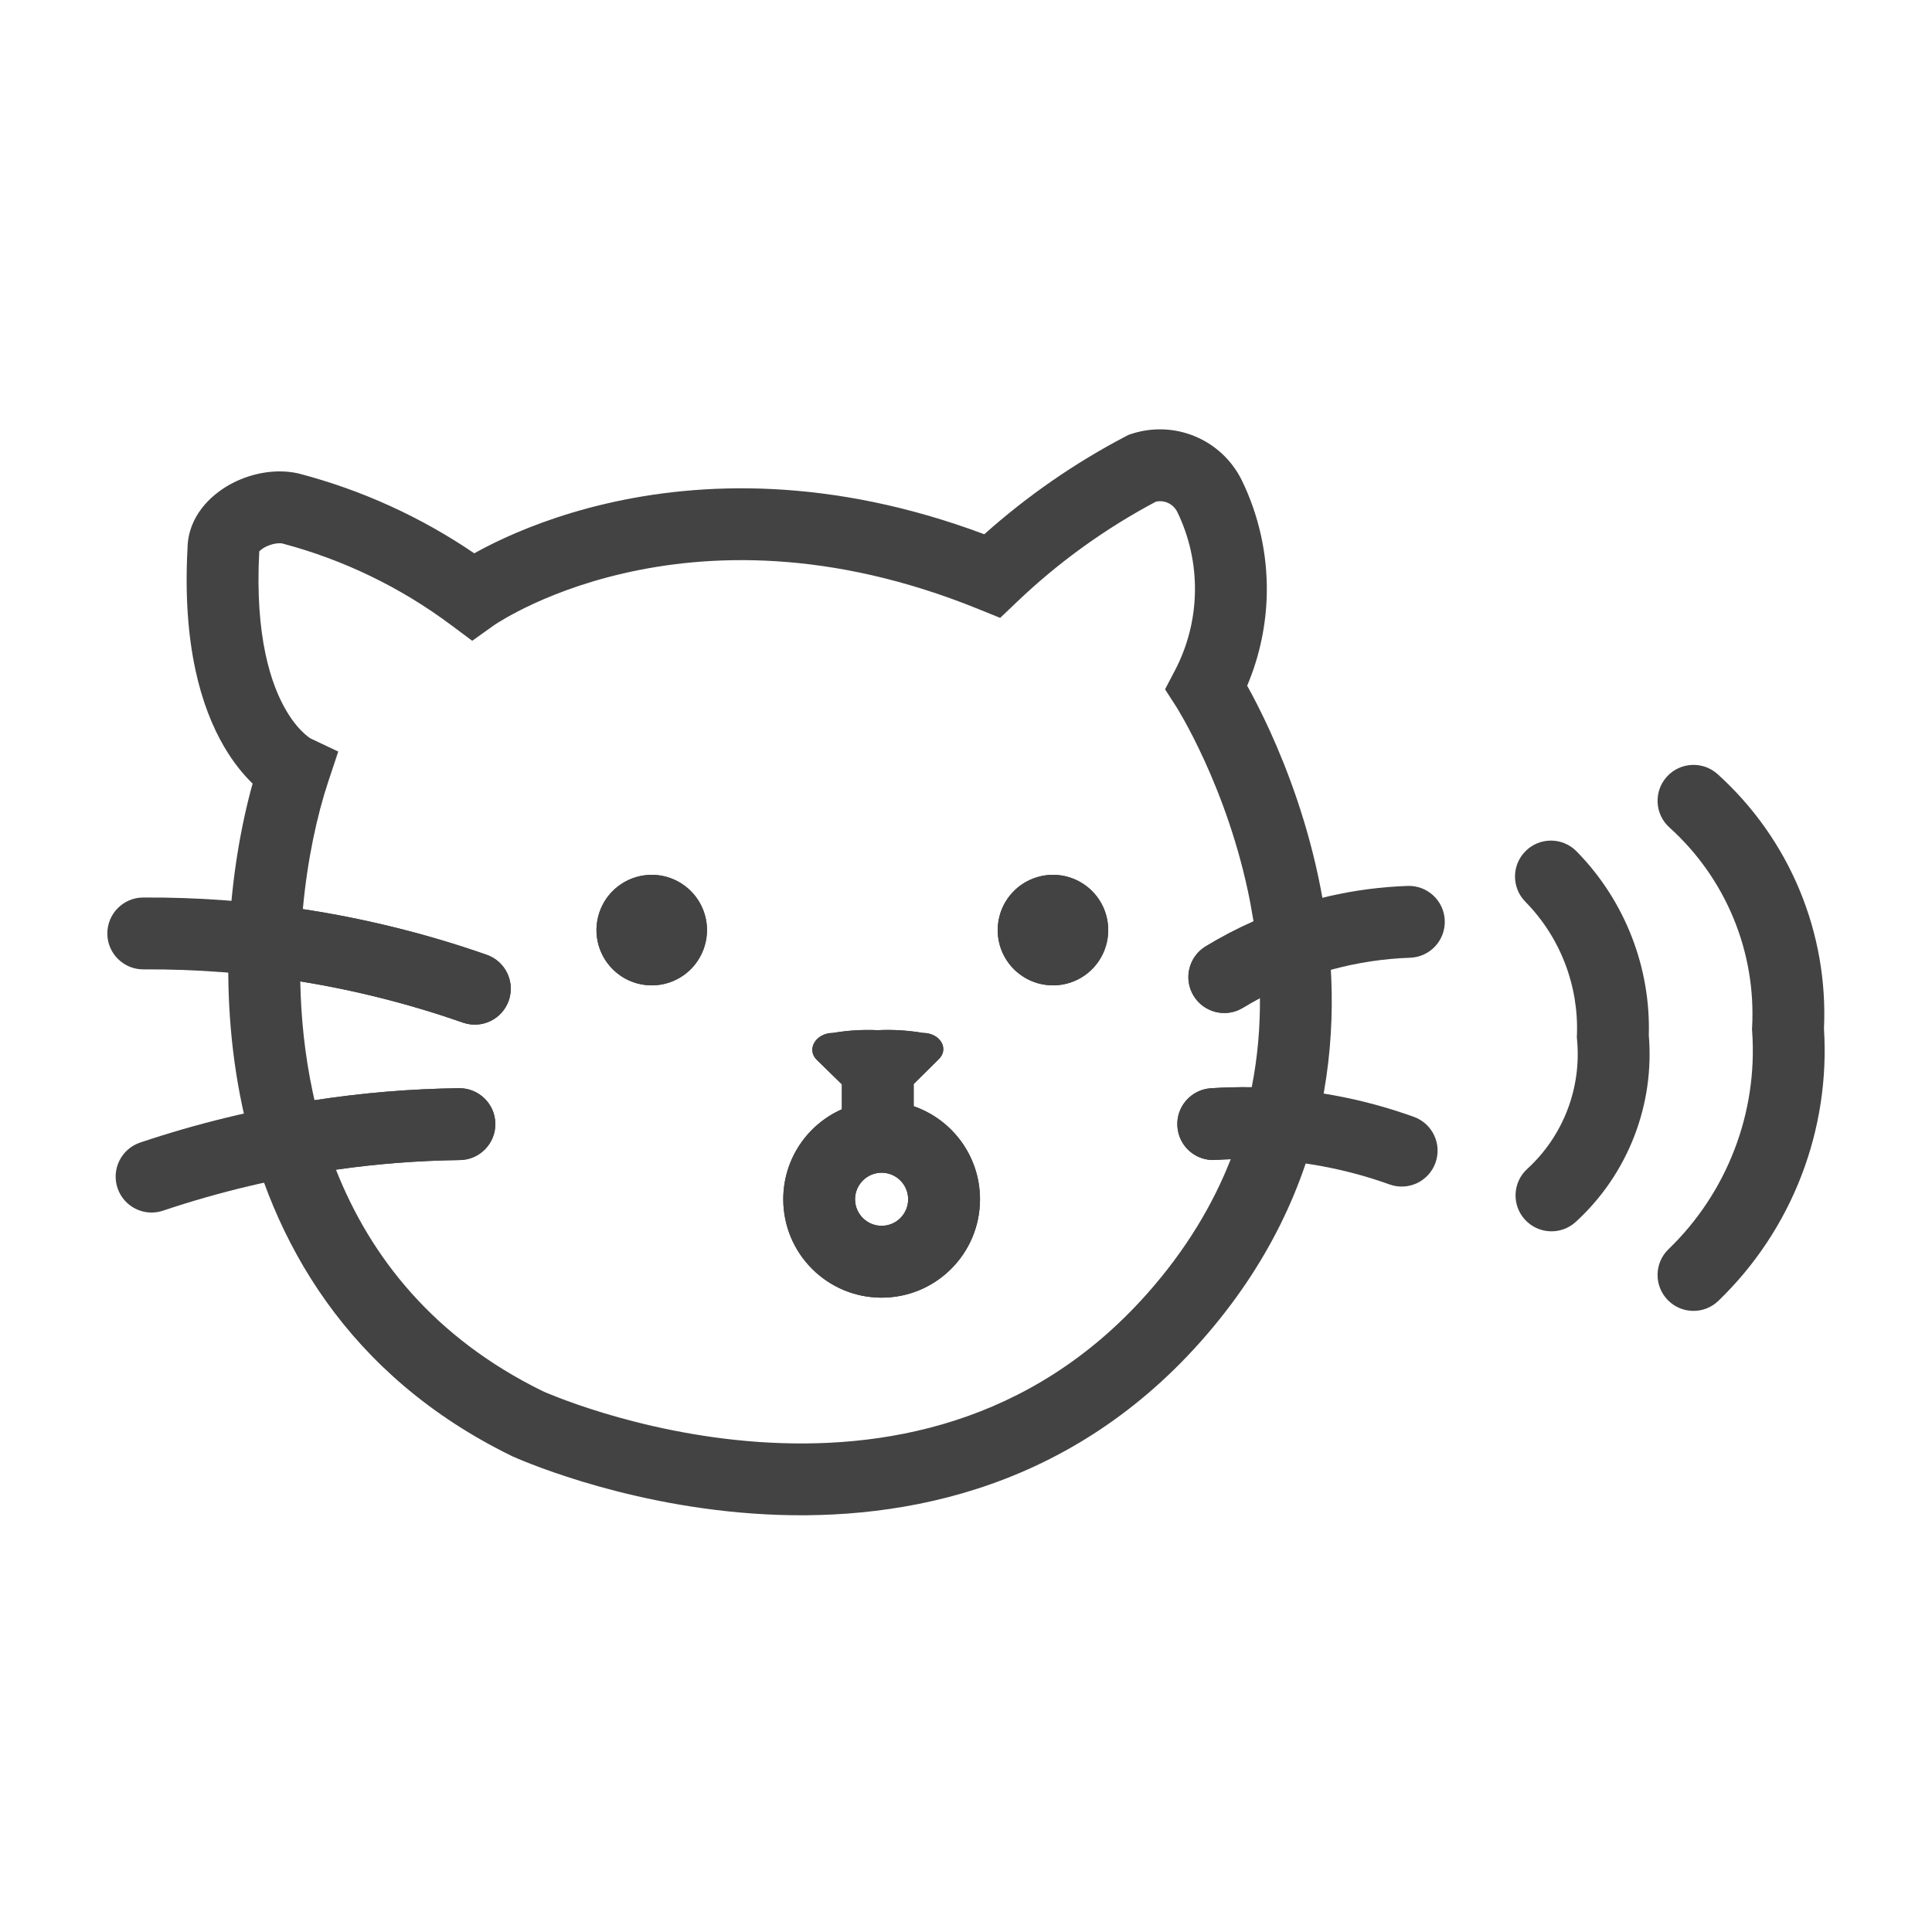<svg width="36" height="36" viewBox="0 0 36 36" fill="none" xmlns="http://www.w3.org/2000/svg">
<path d="M31.058 14.474C31.306 14.199 31.729 14.177 32.004 14.424C32.669 15.024 33.193 15.765 33.536 16.593C33.873 17.408 34.028 18.288 33.987 19.169C34.046 20.099 33.903 21.031 33.569 21.901C33.23 22.784 32.701 23.582 32.02 24.239C31.754 24.496 31.331 24.488 31.074 24.222C30.817 23.956 30.825 23.532 31.091 23.276C31.631 22.755 32.05 22.122 32.319 21.421C32.589 20.721 32.701 19.97 32.649 19.221L32.646 19.18L32.648 19.14C32.685 18.444 32.566 17.749 32.299 17.105C32.032 16.461 31.625 15.885 31.108 15.419C30.833 15.172 30.811 14.749 31.058 14.474Z" fill="#434343"/>
<path d="M13.174 17.331C13.174 17.535 13.113 17.734 13 17.903C12.887 18.073 12.726 18.205 12.538 18.283C12.35 18.361 12.143 18.381 11.943 18.341C11.743 18.302 11.56 18.203 11.416 18.059C11.272 17.915 11.174 17.732 11.134 17.532C11.094 17.332 11.115 17.125 11.193 16.937C11.271 16.749 11.402 16.588 11.572 16.475C11.741 16.362 11.94 16.301 12.144 16.301C12.417 16.301 12.679 16.41 12.872 16.603C13.065 16.796 13.174 17.058 13.174 17.331Z" fill="#434343"/>
<path d="M20.65 17.331C20.65 17.535 20.59 17.734 20.477 17.903C20.364 18.073 20.203 18.205 20.015 18.283C19.826 18.361 19.619 18.381 19.42 18.341C19.22 18.302 19.036 18.203 18.892 18.059C18.748 17.915 18.65 17.732 18.61 17.532C18.571 17.332 18.591 17.125 18.669 16.937C18.747 16.749 18.879 16.588 19.048 16.475C19.218 16.362 19.417 16.301 19.621 16.301C19.894 16.301 20.156 16.41 20.349 16.603C20.542 16.796 20.65 17.058 20.65 17.331Z" fill="#434343"/>
<path d="M2.674 18.063C3.654 18.057 4.631 18.132 5.595 18.287C6.624 18.453 7.639 18.71 8.627 19.055C8.976 19.177 9.358 18.993 9.48 18.644C9.602 18.295 9.418 17.913 9.069 17.791C7.954 17.401 6.807 17.117 5.643 16.94C4.66 16.79 3.664 16.718 2.665 16.724C2.296 16.726 1.998 17.028 2 17.398C2.002 17.767 2.304 18.065 2.674 18.063Z" fill="#434343"/>
<path d="M9.23 20.937C9.235 21.307 8.939 21.611 8.569 21.616C7.795 21.626 7.024 21.686 6.26 21.795C5.166 21.951 4.088 22.206 3.038 22.559C2.687 22.677 2.308 22.488 2.19 22.138C2.072 21.788 2.261 21.408 2.611 21.29C3.671 20.934 4.758 20.67 5.86 20.501C6.75 20.364 7.649 20.289 8.551 20.277C8.921 20.272 9.225 20.568 9.23 20.937Z" fill="#434343"/>
<path d="M22.651 21.614C22.745 21.608 22.839 21.603 22.933 21.6C23.939 21.57 24.943 21.729 25.891 22.07C26.239 22.196 26.623 22.015 26.748 21.667C26.873 21.32 26.693 20.936 26.345 20.811C25.374 20.461 24.353 20.275 23.324 20.259C23.071 20.255 22.817 20.262 22.562 20.278C22.194 20.303 21.914 20.622 21.939 20.99C21.963 21.359 22.282 21.639 22.651 21.614Z" fill="#434343"/>
<path fill-rule="evenodd" clip-rule="evenodd" d="M15.522 19.247C15.797 19.2 16.077 19.183 16.356 19.196C16.638 19.182 16.921 19.2 17.2 19.247C17.519 19.247 17.695 19.546 17.488 19.741L17.024 20.2C17.025 20.212 17.025 20.224 17.025 20.236V20.613C17.744 20.861 18.261 21.544 18.261 22.347C18.261 23.359 17.44 24.18 16.428 24.18C15.415 24.18 14.595 23.359 14.595 22.347C14.595 21.598 15.043 20.954 15.687 20.67V20.236C15.687 20.225 15.687 20.215 15.687 20.205L15.223 19.752C15.017 19.556 15.202 19.247 15.522 19.247ZM16.428 21.852C16.155 21.852 15.933 22.074 15.933 22.347C15.933 22.62 16.155 22.841 16.428 22.841C16.701 22.841 16.922 22.62 16.922 22.347C16.922 22.074 16.701 21.852 16.428 21.852Z" fill="#434343"/>
<path d="M26.275 17.846C26.645 17.833 26.934 17.524 26.921 17.154C26.909 16.785 26.599 16.495 26.229 16.508C25.236 16.542 24.261 16.767 23.358 17.168C23.051 17.304 22.753 17.46 22.464 17.635C22.149 17.828 22.049 18.24 22.241 18.555C22.434 18.871 22.846 18.971 23.161 18.778C23.265 18.715 23.37 18.655 23.477 18.598C24.339 18.138 25.296 17.88 26.275 17.846Z" fill="#434343"/>
<path d="M29.376 15.863C29.117 15.6 28.693 15.596 28.43 15.856C28.166 16.115 28.163 16.539 28.422 16.802C28.743 17.128 28.994 17.517 29.159 17.944C29.324 18.37 29.401 18.826 29.384 19.284L29.382 19.328L29.386 19.372C29.428 19.818 29.366 20.268 29.205 20.686C29.044 21.104 28.788 21.479 28.458 21.781C28.185 22.03 28.166 22.453 28.415 22.726C28.665 22.999 29.088 23.018 29.361 22.769C29.845 22.327 30.219 21.778 30.454 21.167C30.685 20.57 30.776 19.928 30.723 19.29C30.741 18.665 30.633 18.043 30.407 17.46C30.176 16.863 29.825 16.32 29.376 15.863Z" fill="#434343"/>
<path fill-rule="evenodd" clip-rule="evenodd" d="M23.239 12.777C23.472 12.228 23.596 11.638 23.605 11.04C23.615 10.314 23.455 9.596 23.136 8.943L23.133 8.937C22.95 8.572 22.641 8.285 22.263 8.129C21.886 7.973 21.465 7.958 21.077 8.087L21.026 8.104L20.978 8.129C20.027 8.627 19.141 9.24 18.341 9.955C15.461 8.877 13.043 8.98 11.311 9.381C10.409 9.589 9.697 9.878 9.207 10.117C9.065 10.187 8.941 10.252 8.837 10.31C7.844 9.634 6.743 9.132 5.579 8.827L5.567 8.823L5.556 8.821C5.11 8.721 4.629 8.832 4.268 9.037C3.921 9.233 3.504 9.625 3.494 10.215C3.398 12.012 3.744 13.174 4.175 13.912C4.352 14.215 4.54 14.439 4.707 14.601C4.278 16.146 4.039 18.385 4.516 20.623C5.048 23.118 6.48 25.636 9.533 27.129L9.541 27.133L9.549 27.136L9.55 27.137L9.552 27.138L9.558 27.141L9.578 27.149C9.595 27.157 9.619 27.167 9.649 27.18C9.71 27.206 9.797 27.242 9.909 27.285C10.132 27.372 10.453 27.487 10.851 27.608C11.645 27.849 12.758 28.113 14.032 28.203C16.579 28.383 19.829 27.864 22.376 24.995C24.917 22.132 25.075 18.964 24.609 16.557C24.377 15.357 23.99 14.338 23.662 13.618C23.499 13.261 23.35 12.976 23.239 12.777ZM21.54 9.347C20.595 9.848 19.724 10.476 18.95 11.215L18.637 11.513L18.236 11.351C15.462 10.223 13.184 10.321 11.613 10.685C10.823 10.867 10.208 11.118 9.794 11.32C9.587 11.421 9.432 11.51 9.331 11.571C9.28 11.601 9.243 11.625 9.221 11.64C9.21 11.647 9.202 11.652 9.198 11.655L9.196 11.657L8.799 11.94L8.407 11.648C7.464 10.943 6.394 10.426 5.256 10.126C5.232 10.122 5.186 10.12 5.123 10.131C5.055 10.144 4.985 10.169 4.926 10.202C4.876 10.231 4.846 10.258 4.831 10.274C4.745 11.876 5.057 12.769 5.331 13.236C5.468 13.472 5.603 13.611 5.688 13.685C5.731 13.723 5.763 13.745 5.778 13.754L5.783 13.758L6.303 14.004L6.116 14.566C5.907 15.196 5.728 16.018 5.643 16.94C6.807 17.117 7.954 17.401 9.069 17.791C9.418 17.913 9.602 18.295 9.48 18.644C9.358 18.993 8.976 19.177 8.627 19.055C7.639 18.71 6.624 18.453 5.595 18.287C5.608 18.957 5.678 19.652 5.826 20.344C5.837 20.396 5.848 20.449 5.86 20.501C6.75 20.364 7.649 20.289 8.551 20.277C8.921 20.272 9.225 20.568 9.23 20.937C9.235 21.307 8.939 21.611 8.569 21.616C7.795 21.626 7.024 21.686 6.26 21.795C6.907 23.432 8.092 24.931 10.111 25.921L10.118 25.924C10.129 25.929 10.147 25.937 10.171 25.948C10.22 25.968 10.295 25.999 10.393 26.037C10.588 26.113 10.877 26.217 11.239 26.327C11.965 26.547 12.978 26.787 14.126 26.868C16.421 27.03 19.196 26.561 21.375 24.106C22.102 23.287 22.603 22.442 22.933 21.6C22.839 21.603 22.745 21.608 22.651 21.614C22.282 21.639 21.963 21.359 21.939 20.99C21.914 20.622 22.194 20.303 22.562 20.278C22.817 20.262 23.071 20.255 23.324 20.259C23.436 19.693 23.481 19.136 23.477 18.598C23.37 18.655 23.265 18.715 23.161 18.778C22.846 18.971 22.434 18.871 22.241 18.555C22.049 18.24 22.149 17.828 22.464 17.635C22.753 17.46 23.051 17.304 23.358 17.168C23.338 17.047 23.317 16.928 23.295 16.811C23.088 15.741 22.741 14.824 22.444 14.174C22.296 13.85 22.162 13.594 22.066 13.422C22.018 13.336 21.98 13.271 21.955 13.229C21.942 13.207 21.932 13.192 21.927 13.183L21.92 13.173L21.92 13.172L21.709 12.844L21.89 12.499C22.13 12.043 22.259 11.536 22.266 11.02C22.274 10.506 22.16 9.997 21.935 9.535C21.896 9.459 21.831 9.399 21.752 9.366C21.685 9.338 21.61 9.332 21.54 9.347ZM13.174 17.331C13.174 17.535 13.113 17.734 13 17.903C12.887 18.073 12.726 18.205 12.538 18.283C12.35 18.361 12.143 18.381 11.943 18.341C11.743 18.302 11.56 18.203 11.416 18.059C11.272 17.915 11.174 17.732 11.134 17.532C11.094 17.332 11.115 17.125 11.193 16.937C11.271 16.749 11.402 16.588 11.572 16.475C11.741 16.362 11.94 16.301 12.144 16.301C12.417 16.301 12.679 16.41 12.872 16.603C13.065 16.796 13.174 17.058 13.174 17.331ZM20.65 17.331C20.65 17.535 20.59 17.734 20.477 17.903C20.364 18.073 20.203 18.205 20.015 18.283C19.826 18.361 19.619 18.381 19.42 18.341C19.22 18.302 19.036 18.203 18.892 18.059C18.748 17.915 18.65 17.732 18.61 17.532C18.571 17.332 18.591 17.125 18.669 16.937C18.747 16.749 18.879 16.588 19.048 16.475C19.218 16.362 19.417 16.301 19.621 16.301C19.894 16.301 20.156 16.41 20.349 16.603C20.542 16.796 20.65 17.058 20.65 17.331ZM15.522 19.247C15.797 19.2 16.077 19.183 16.356 19.196C16.638 19.182 16.921 19.2 17.2 19.247C17.519 19.247 17.695 19.546 17.488 19.741L17.024 20.2C17.025 20.212 17.025 20.224 17.025 20.236V20.613C17.744 20.861 18.261 21.544 18.261 22.347C18.261 23.359 17.44 24.18 16.428 24.18C15.415 24.18 14.595 23.359 14.595 22.347C14.595 21.598 15.043 20.954 15.687 20.67V20.236C15.687 20.225 15.687 20.215 15.687 20.205L15.223 19.752C15.017 19.556 15.202 19.247 15.522 19.247ZM16.428 21.852C16.155 21.852 15.933 22.074 15.933 22.347C15.933 22.62 16.155 22.841 16.428 22.841C16.701 22.841 16.922 22.62 16.922 22.347C16.922 22.074 16.701 21.852 16.428 21.852Z" fill="#434343"/>
</svg>
